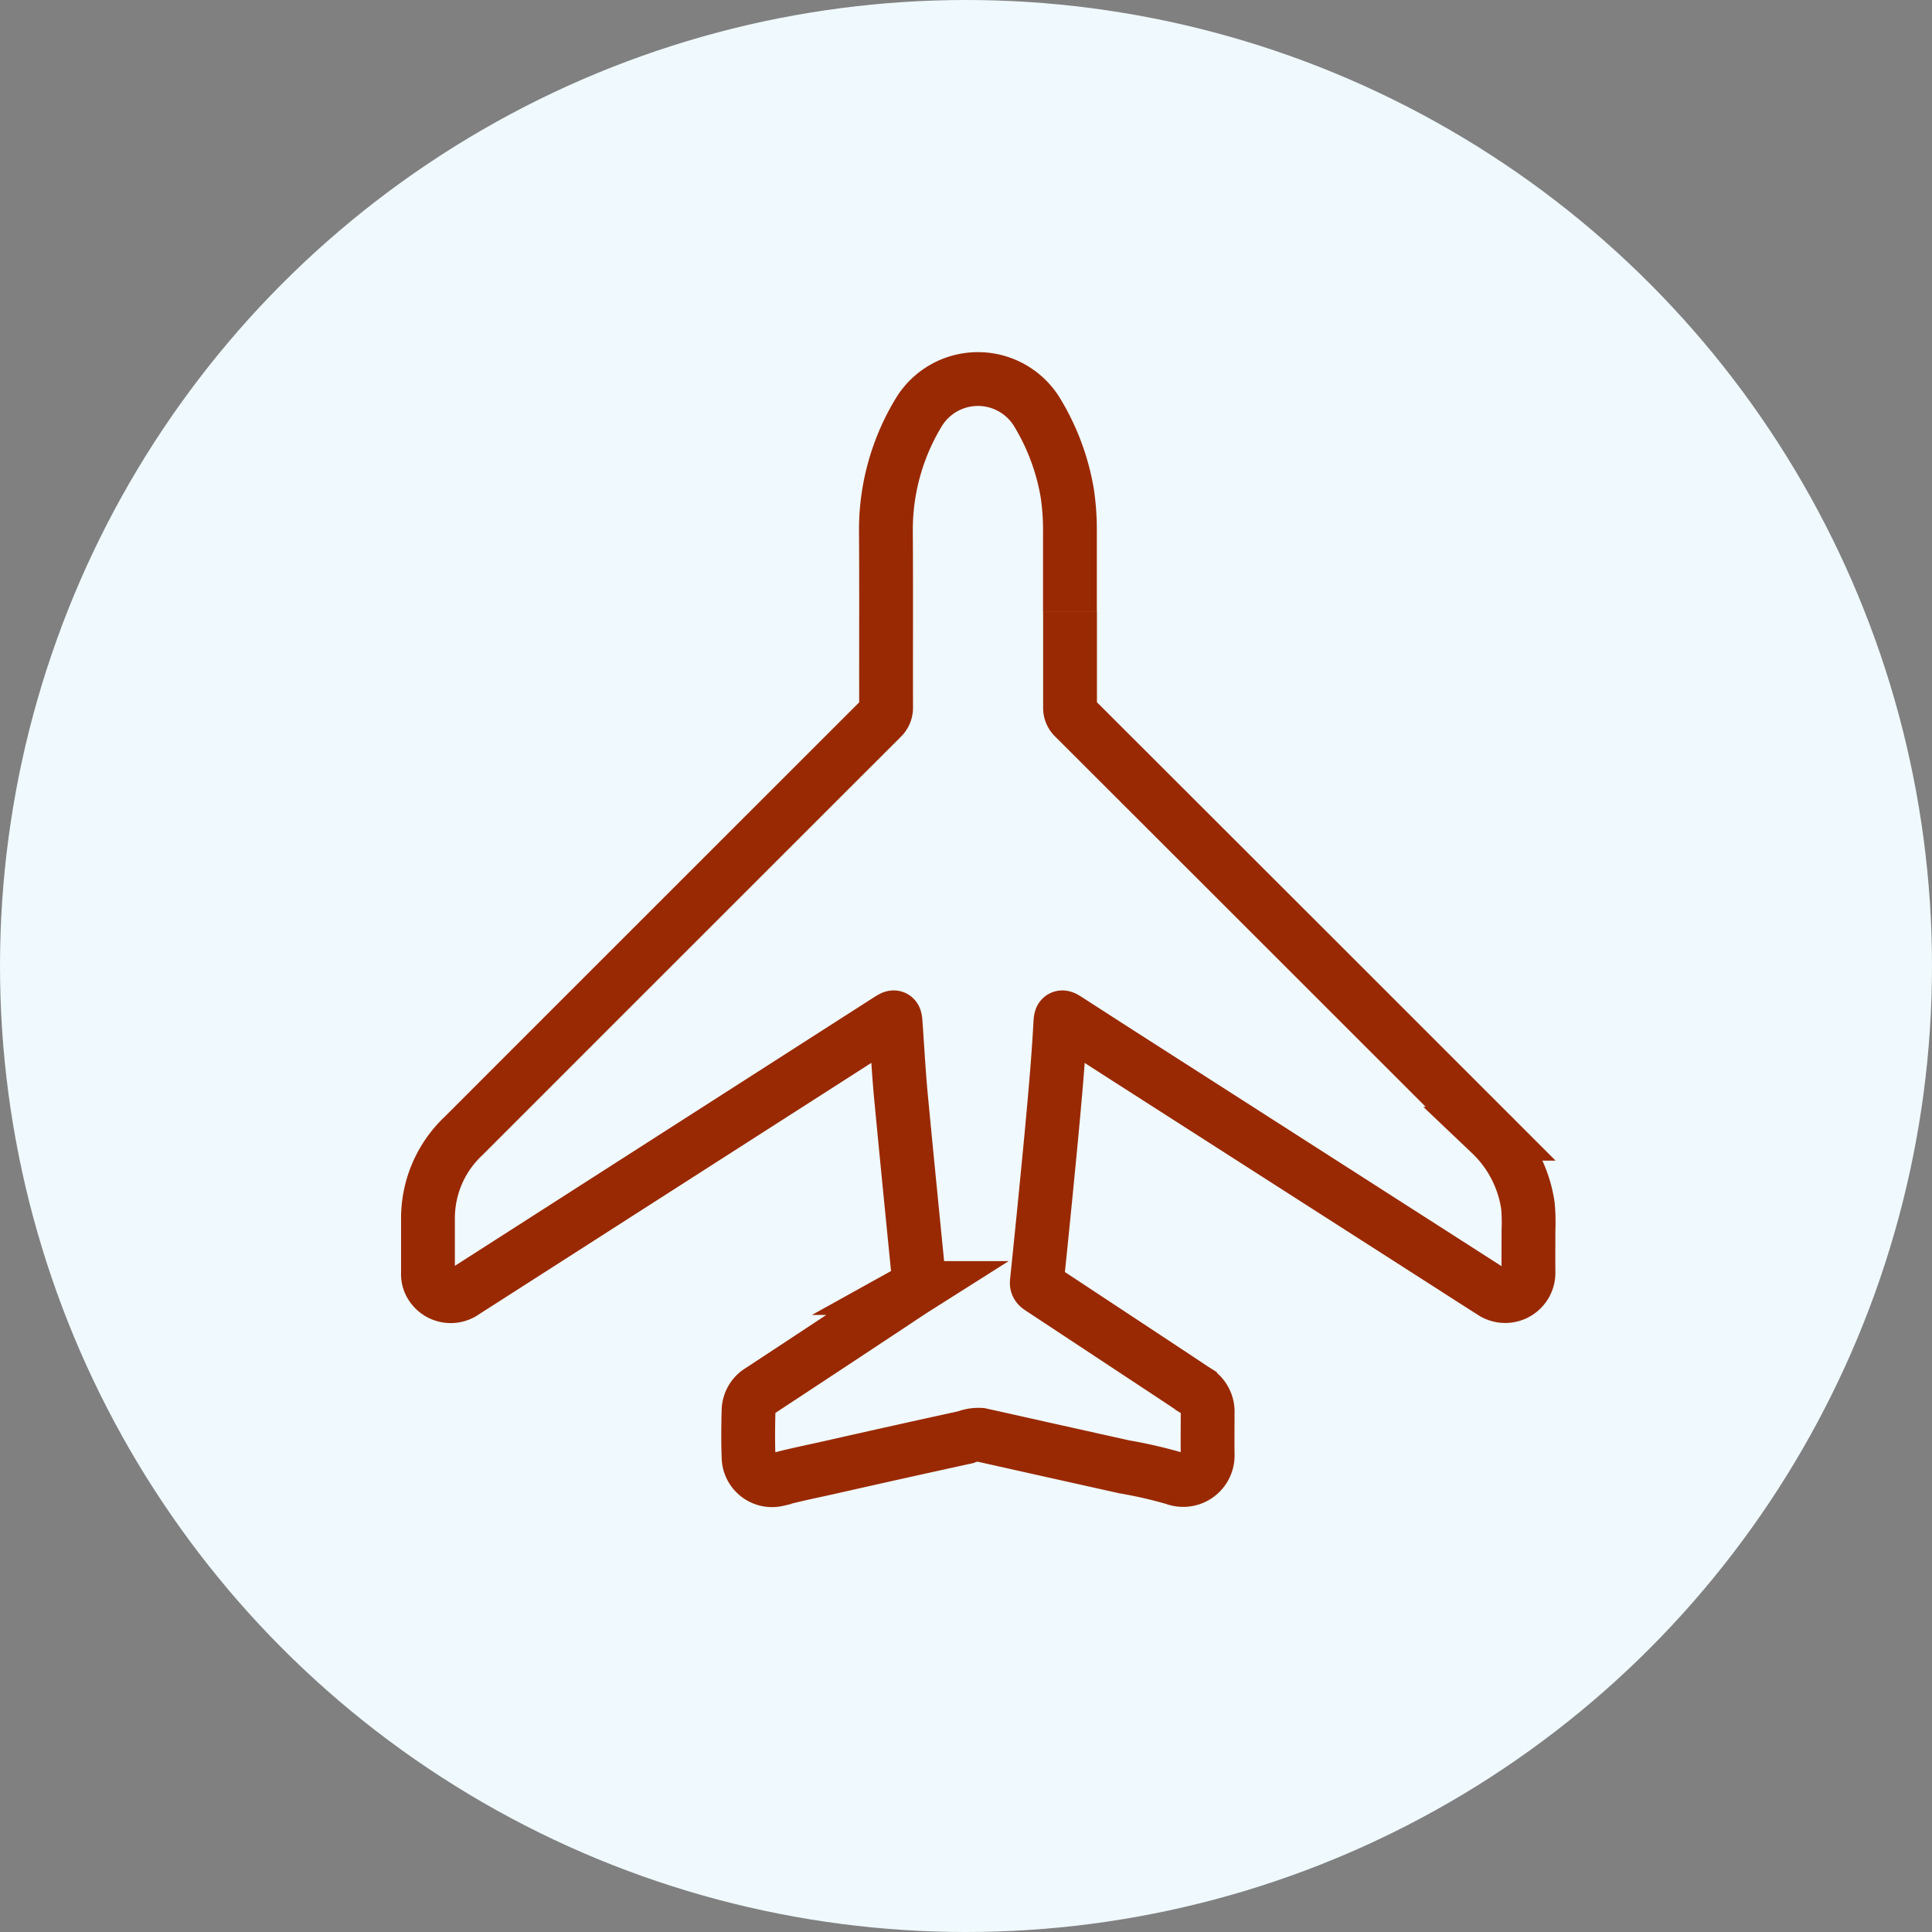 <svg xmlns="http://www.w3.org/2000/svg" width="79" height="79" viewBox="0 0 79 79"><rect x="0" y="0" width="79" height="79" fill="#808080" stroke="none"/><g transform="translate(-1342 -4572)"><g transform="translate(8)"><g transform="translate(104)"><circle cx="39.5" cy="39.5" r="39.5" transform="translate(1230 4572)" fill="#f0f9fd"/></g><path d="M26.254,9.511c0,1.3,0,2.61,0,3.915a.542.542,0,0,0,.177.421q8.512,8.5,17.022,17.011a5.071,5.071,0,0,1,1.523,2.936,7.322,7.322,0,0,1,.024.99c0,.576-.006,1.152,0,1.729a.952.952,0,0,1-1.488.817c-.82-.521-1.636-1.048-2.454-1.572L28.424,27.665c-.761-.488-1.52-.979-2.28-1.468-.241-.155-.272-.144-.287.149-.067,1.235-.171,2.467-.283,3.7-.1,1.1-.209,2.209-.317,3.313q-.176,1.782-.361,3.564c-.016.155.082.2.182.27q2.846,1.877,5.69,3.756c.211.14.42.284.634.419a1,1,0,0,1,.479.9c0,.568-.007,1.136,0,1.7a1,1,0,0,1-1.361.98,18.79,18.79,0,0,0-2.05-.47L25.1,43.727c-.833-.186-1.666-.374-2.5-.558a1.429,1.429,0,0,0-.622.1q-2.75.6-5.494,1.222c-.731.167-1.469.307-2.193.508a.96.96,0,0,1-1.182-.93c-.025-.635-.017-1.271,0-1.906a.973.973,0,0,1,.494-.809q2.763-1.817,5.52-3.644c.275-.182.548-.367.826-.543a.27.27,0,0,0,.131-.3c-.251-2.511-.5-5.022-.74-7.534-.093-.995-.145-1.994-.217-2.99-.021-.294-.037-.3-.287-.142L8,33.145Q4.749,35.23,1.495,37.313a.943.943,0,0,1-1.449-.43A.919.919,0,0,1,0,36.534c0-.737,0-1.474,0-2.212a4.615,4.615,0,0,1,1.455-3.374Q10,22.4,18.547,13.86a.57.57,0,0,0,.186-.443c-.006-2.406.008-4.813-.008-7.219A9.25,9.25,0,0,1,20.1,1.308a2.833,2.833,0,0,1,4.834.093,9.384,9.384,0,0,1,1.206,3.26,10.1,10.1,0,0,1,.11,1.443q0,1.7,0,3.406" transform="translate(1351.5 4587.501)" fill="none" stroke="#992902" stroke-width="2.2"/></g></g></svg>